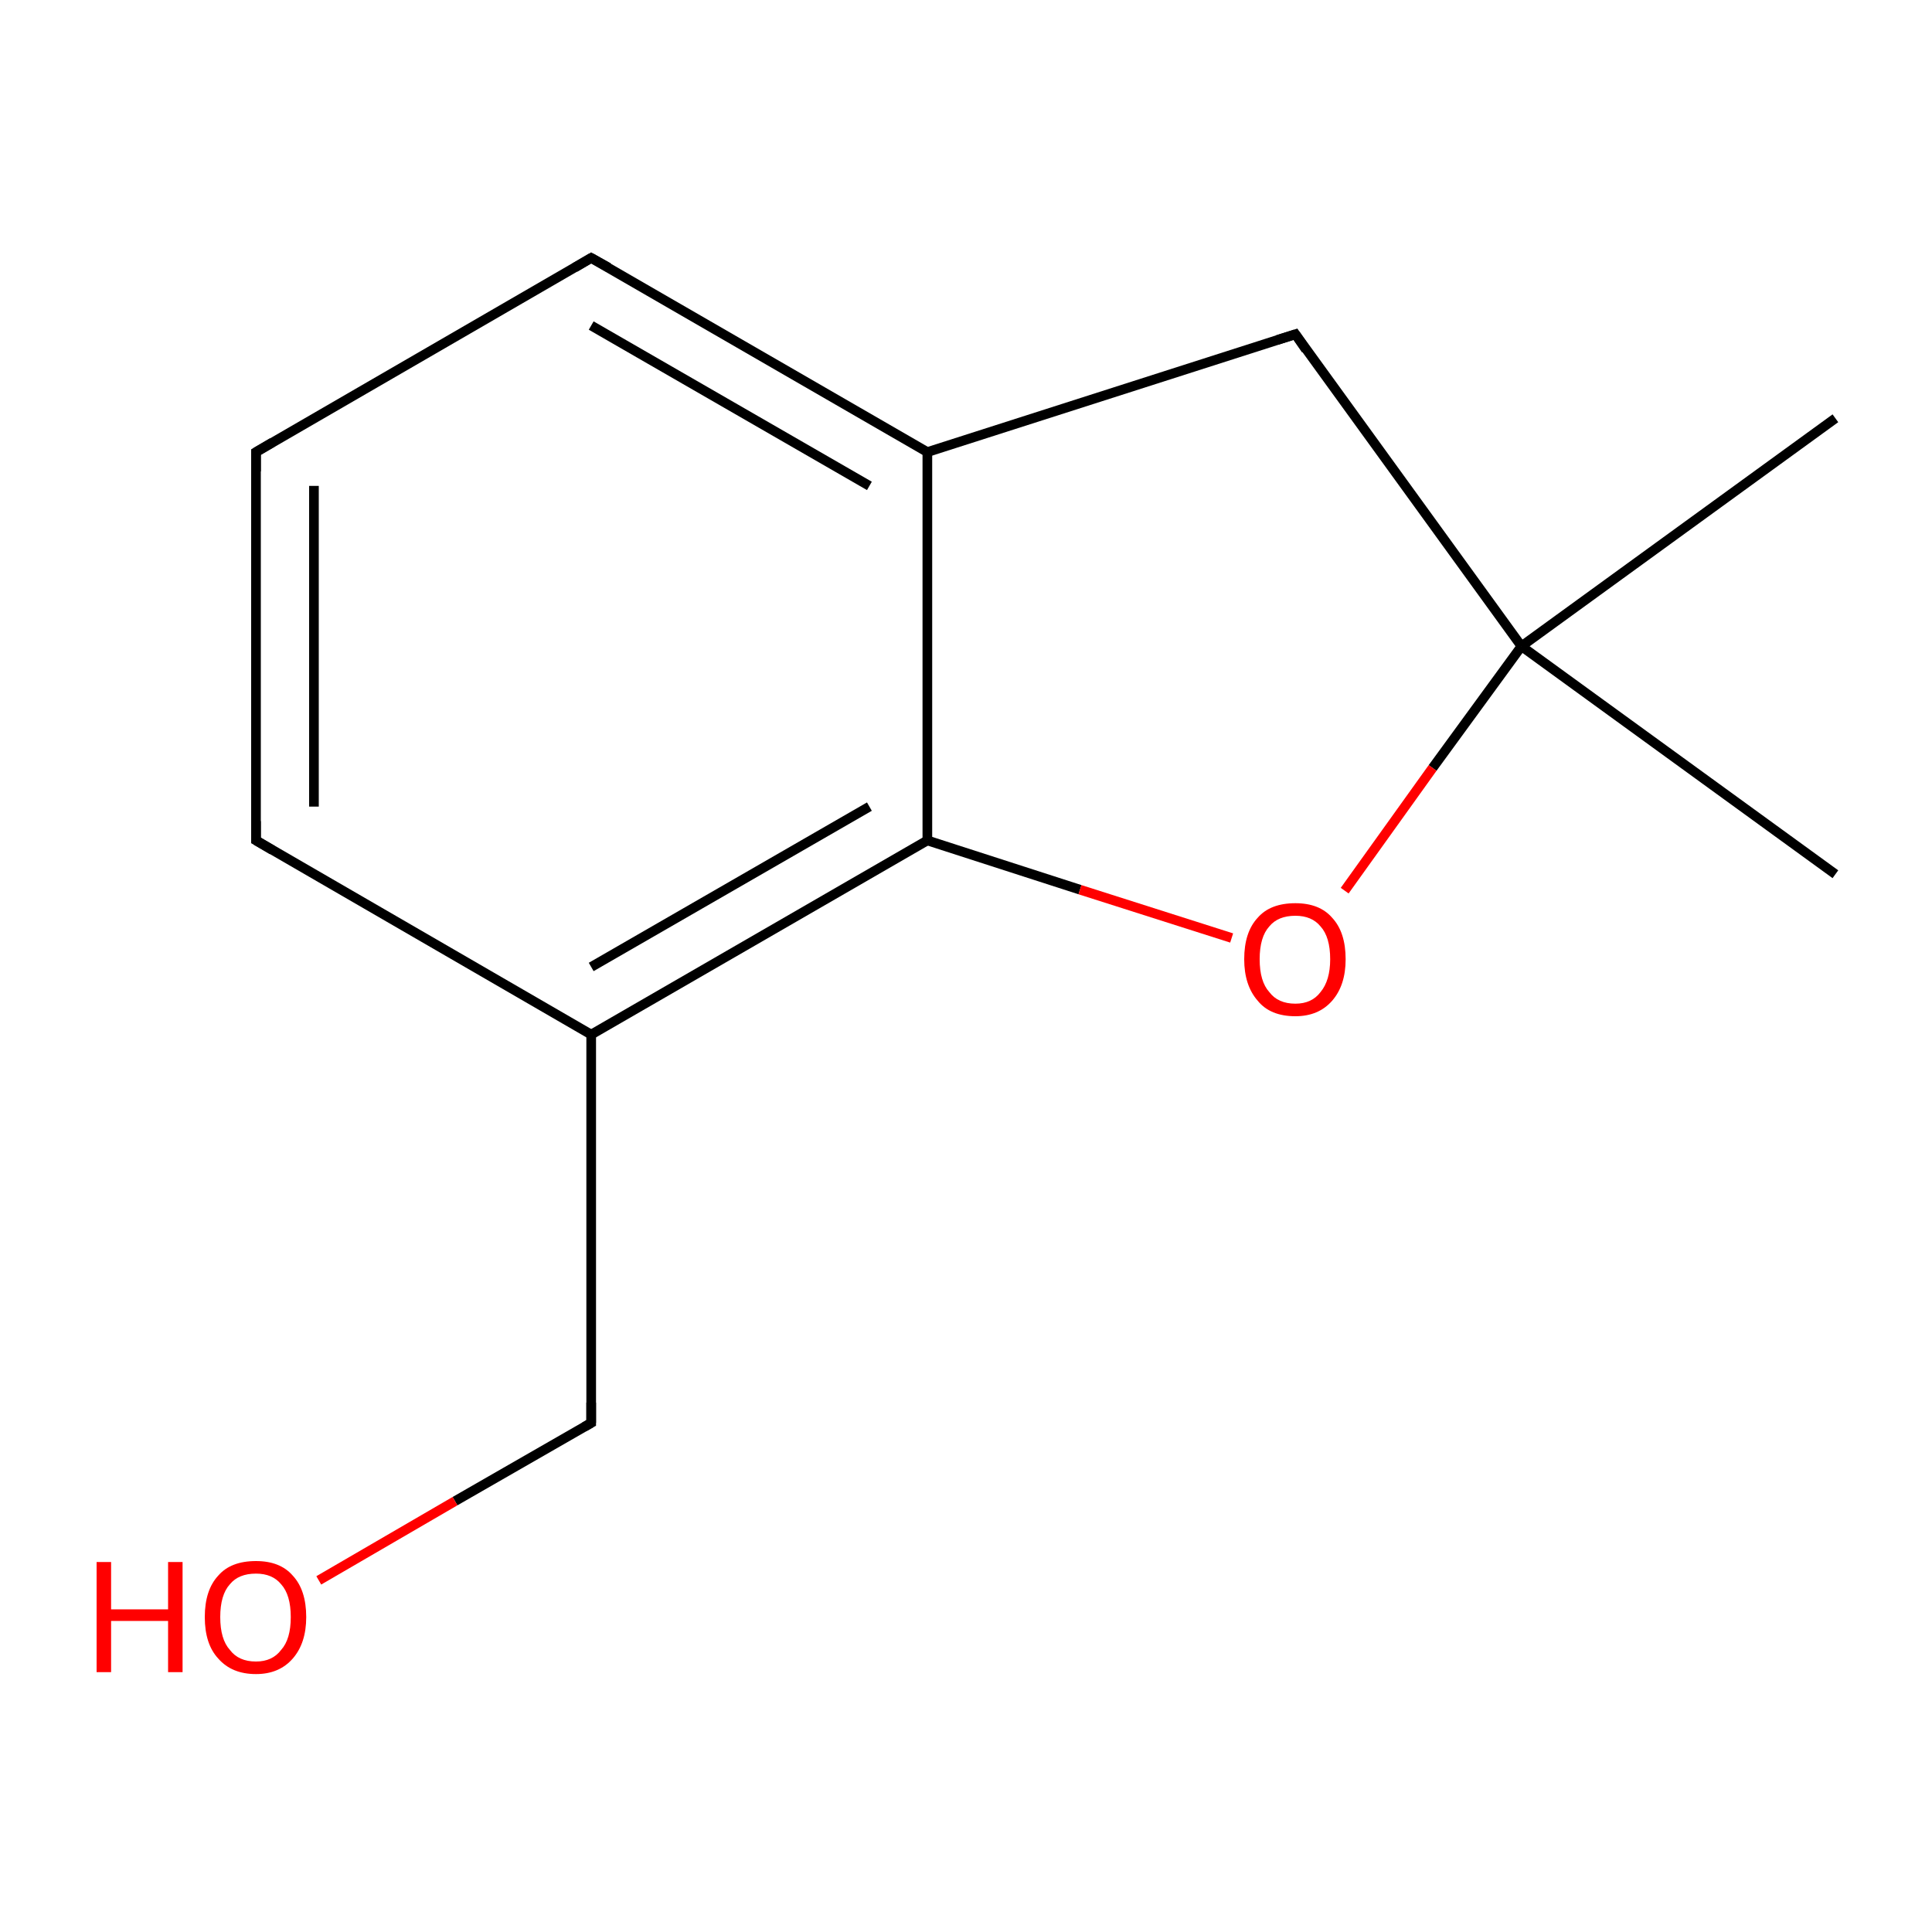 <?xml version='1.0' encoding='iso-8859-1'?>
<svg version='1.1' baseProfile='full'
              xmlns='http://www.w3.org/2000/svg'
                      xmlns:rdkit='http://www.rdkit.org/xml'
                      xmlns:xlink='http://www.w3.org/1999/xlink'
                  xml:space='preserve'
width='200px' height='200px' viewBox='0 0 200 200'>
<!-- END OF HEADER -->
<rect style='opacity:1.0;fill:#FFFFFF;stroke:none' width='200.0' height='200.0' x='0.0' y='0.0'> </rect>
<path class='bond-0 atom-8 atom-7' d='M 26.5,46.8 L 61.2,26.7' style='fill:none;fill-rule:evenodd;stroke:#000000;stroke-width:1.0px;stroke-linecap:butt;stroke-linejoin:miter;stroke-opacity:1' />
<path class='bond-1 atom-8 atom-9' d='M 26.5,46.8 L 26.5,87.0' style='fill:none;fill-rule:evenodd;stroke:#000000;stroke-width:1.0px;stroke-linecap:butt;stroke-linejoin:miter;stroke-opacity:1' />
<path class='bond-1 atom-8 atom-9' d='M 32.5,50.3 L 32.5,83.5' style='fill:none;fill-rule:evenodd;stroke:#000000;stroke-width:1.0px;stroke-linecap:butt;stroke-linejoin:miter;stroke-opacity:1' />
<path class='bond-2 atom-7 atom-6' d='M 61.2,26.7 L 96.0,46.8' style='fill:none;fill-rule:evenodd;stroke:#000000;stroke-width:1.0px;stroke-linecap:butt;stroke-linejoin:miter;stroke-opacity:1' />
<path class='bond-2 atom-7 atom-6' d='M 61.2,33.7 L 90.0,50.3' style='fill:none;fill-rule:evenodd;stroke:#000000;stroke-width:1.0px;stroke-linecap:butt;stroke-linejoin:miter;stroke-opacity:1' />
<path class='bond-3 atom-9 atom-10' d='M 26.5,87.0 L 61.2,107.1' style='fill:none;fill-rule:evenodd;stroke:#000000;stroke-width:1.0px;stroke-linecap:butt;stroke-linejoin:miter;stroke-opacity:1' />
<path class='bond-4 atom-6 atom-0' d='M 96.0,46.8 L 134.1,34.6' style='fill:none;fill-rule:evenodd;stroke:#000000;stroke-width:1.0px;stroke-linecap:butt;stroke-linejoin:miter;stroke-opacity:1' />
<path class='bond-5 atom-6 atom-5' d='M 96.0,46.8 L 96.0,87.0' style='fill:none;fill-rule:evenodd;stroke:#000000;stroke-width:1.0px;stroke-linecap:butt;stroke-linejoin:miter;stroke-opacity:1' />
<path class='bond-6 atom-0 atom-1' d='M 134.1,34.6 L 157.5,66.9' style='fill:none;fill-rule:evenodd;stroke:#000000;stroke-width:1.0px;stroke-linecap:butt;stroke-linejoin:miter;stroke-opacity:1' />
<path class='bond-7 atom-3 atom-1' d='M 190.0,43.3 L 157.5,66.9' style='fill:none;fill-rule:evenodd;stroke:#000000;stroke-width:1.0px;stroke-linecap:butt;stroke-linejoin:miter;stroke-opacity:1' />
<path class='bond-8 atom-10 atom-5' d='M 61.2,107.1 L 96.0,87.0' style='fill:none;fill-rule:evenodd;stroke:#000000;stroke-width:1.0px;stroke-linecap:butt;stroke-linejoin:miter;stroke-opacity:1' />
<path class='bond-8 atom-10 atom-5' d='M 61.2,100.1 L 90.0,83.5' style='fill:none;fill-rule:evenodd;stroke:#000000;stroke-width:1.0px;stroke-linecap:butt;stroke-linejoin:miter;stroke-opacity:1' />
<path class='bond-9 atom-10 atom-11' d='M 61.2,107.1 L 61.2,147.3' style='fill:none;fill-rule:evenodd;stroke:#000000;stroke-width:1.0px;stroke-linecap:butt;stroke-linejoin:miter;stroke-opacity:1' />
<path class='bond-10 atom-5 atom-4' d='M 96.0,87.0 L 111.8,92.1' style='fill:none;fill-rule:evenodd;stroke:#000000;stroke-width:1.0px;stroke-linecap:butt;stroke-linejoin:miter;stroke-opacity:1' />
<path class='bond-10 atom-5 atom-4' d='M 111.8,92.1 L 127.5,97.1' style='fill:none;fill-rule:evenodd;stroke:#FF0000;stroke-width:1.0px;stroke-linecap:butt;stroke-linejoin:miter;stroke-opacity:1' />
<path class='bond-11 atom-1 atom-4' d='M 157.5,66.9 L 148.3,79.5' style='fill:none;fill-rule:evenodd;stroke:#000000;stroke-width:1.0px;stroke-linecap:butt;stroke-linejoin:miter;stroke-opacity:1' />
<path class='bond-11 atom-1 atom-4' d='M 148.3,79.5 L 139.2,92.2' style='fill:none;fill-rule:evenodd;stroke:#FF0000;stroke-width:1.0px;stroke-linecap:butt;stroke-linejoin:miter;stroke-opacity:1' />
<path class='bond-12 atom-1 atom-2' d='M 157.5,66.9 L 190.0,90.5' style='fill:none;fill-rule:evenodd;stroke:#000000;stroke-width:1.0px;stroke-linecap:butt;stroke-linejoin:miter;stroke-opacity:1' />
<path class='bond-13 atom-11 atom-12' d='M 61.2,147.3 L 47.1,155.4' style='fill:none;fill-rule:evenodd;stroke:#000000;stroke-width:1.0px;stroke-linecap:butt;stroke-linejoin:miter;stroke-opacity:1' />
<path class='bond-13 atom-11 atom-12' d='M 47.1,155.4 L 33.0,163.6' style='fill:none;fill-rule:evenodd;stroke:#FF0000;stroke-width:1.0px;stroke-linecap:butt;stroke-linejoin:miter;stroke-opacity:1' />
<path d='M 132.2,35.2 L 134.1,34.6 L 135.2,36.2' style='fill:none;stroke:#000000;stroke-width:1.0px;stroke-linecap:butt;stroke-linejoin:miter;stroke-opacity:1;' />
<path d='M 59.5,27.7 L 61.2,26.7 L 63.0,27.7' style='fill:none;stroke:#000000;stroke-width:1.0px;stroke-linecap:butt;stroke-linejoin:miter;stroke-opacity:1;' />
<path d='M 28.2,45.8 L 26.5,46.8 L 26.5,48.8' style='fill:none;stroke:#000000;stroke-width:1.0px;stroke-linecap:butt;stroke-linejoin:miter;stroke-opacity:1;' />
<path d='M 26.5,85.0 L 26.5,87.0 L 28.2,88.0' style='fill:none;stroke:#000000;stroke-width:1.0px;stroke-linecap:butt;stroke-linejoin:miter;stroke-opacity:1;' />
<path d='M 61.2,145.2 L 61.2,147.3 L 60.5,147.7' style='fill:none;stroke:#000000;stroke-width:1.0px;stroke-linecap:butt;stroke-linejoin:miter;stroke-opacity:1;' />
<path class='atom-4' d='M 128.8 99.3
Q 128.8 96.5, 130.2 95.0
Q 131.5 93.5, 134.1 93.5
Q 136.6 93.5, 137.9 95.0
Q 139.3 96.5, 139.3 99.3
Q 139.3 102.0, 137.9 103.6
Q 136.5 105.2, 134.1 105.2
Q 131.5 105.2, 130.2 103.6
Q 128.8 102.0, 128.8 99.3
M 134.1 103.9
Q 135.8 103.9, 136.7 102.7
Q 137.7 101.5, 137.7 99.3
Q 137.7 97.0, 136.7 95.9
Q 135.8 94.8, 134.1 94.8
Q 132.3 94.8, 131.4 95.9
Q 130.4 97.0, 130.4 99.3
Q 130.4 101.6, 131.4 102.7
Q 132.3 103.9, 134.1 103.9
' fill='#FF0000'/>
<path class='atom-12' d='M 10.0 161.7
L 11.5 161.7
L 11.5 166.6
L 17.4 166.6
L 17.4 161.7
L 18.9 161.7
L 18.9 173.1
L 17.4 173.1
L 17.4 167.8
L 11.5 167.8
L 11.5 173.1
L 10.0 173.1
L 10.0 161.7
' fill='#FF0000'/>
<path class='atom-12' d='M 21.2 167.4
Q 21.2 164.6, 22.6 163.1
Q 23.9 161.6, 26.5 161.6
Q 29.0 161.6, 30.3 163.1
Q 31.7 164.6, 31.7 167.4
Q 31.7 170.1, 30.3 171.7
Q 28.9 173.3, 26.5 173.3
Q 24.0 173.3, 22.6 171.7
Q 21.2 170.2, 21.2 167.4
M 26.5 172.0
Q 28.2 172.0, 29.1 170.8
Q 30.1 169.7, 30.1 167.4
Q 30.1 165.1, 29.1 164.0
Q 28.2 162.9, 26.5 162.9
Q 24.7 162.9, 23.8 164.0
Q 22.8 165.1, 22.8 167.4
Q 22.8 169.7, 23.8 170.8
Q 24.7 172.0, 26.5 172.0
' fill='#FF0000'/>
</svg>
